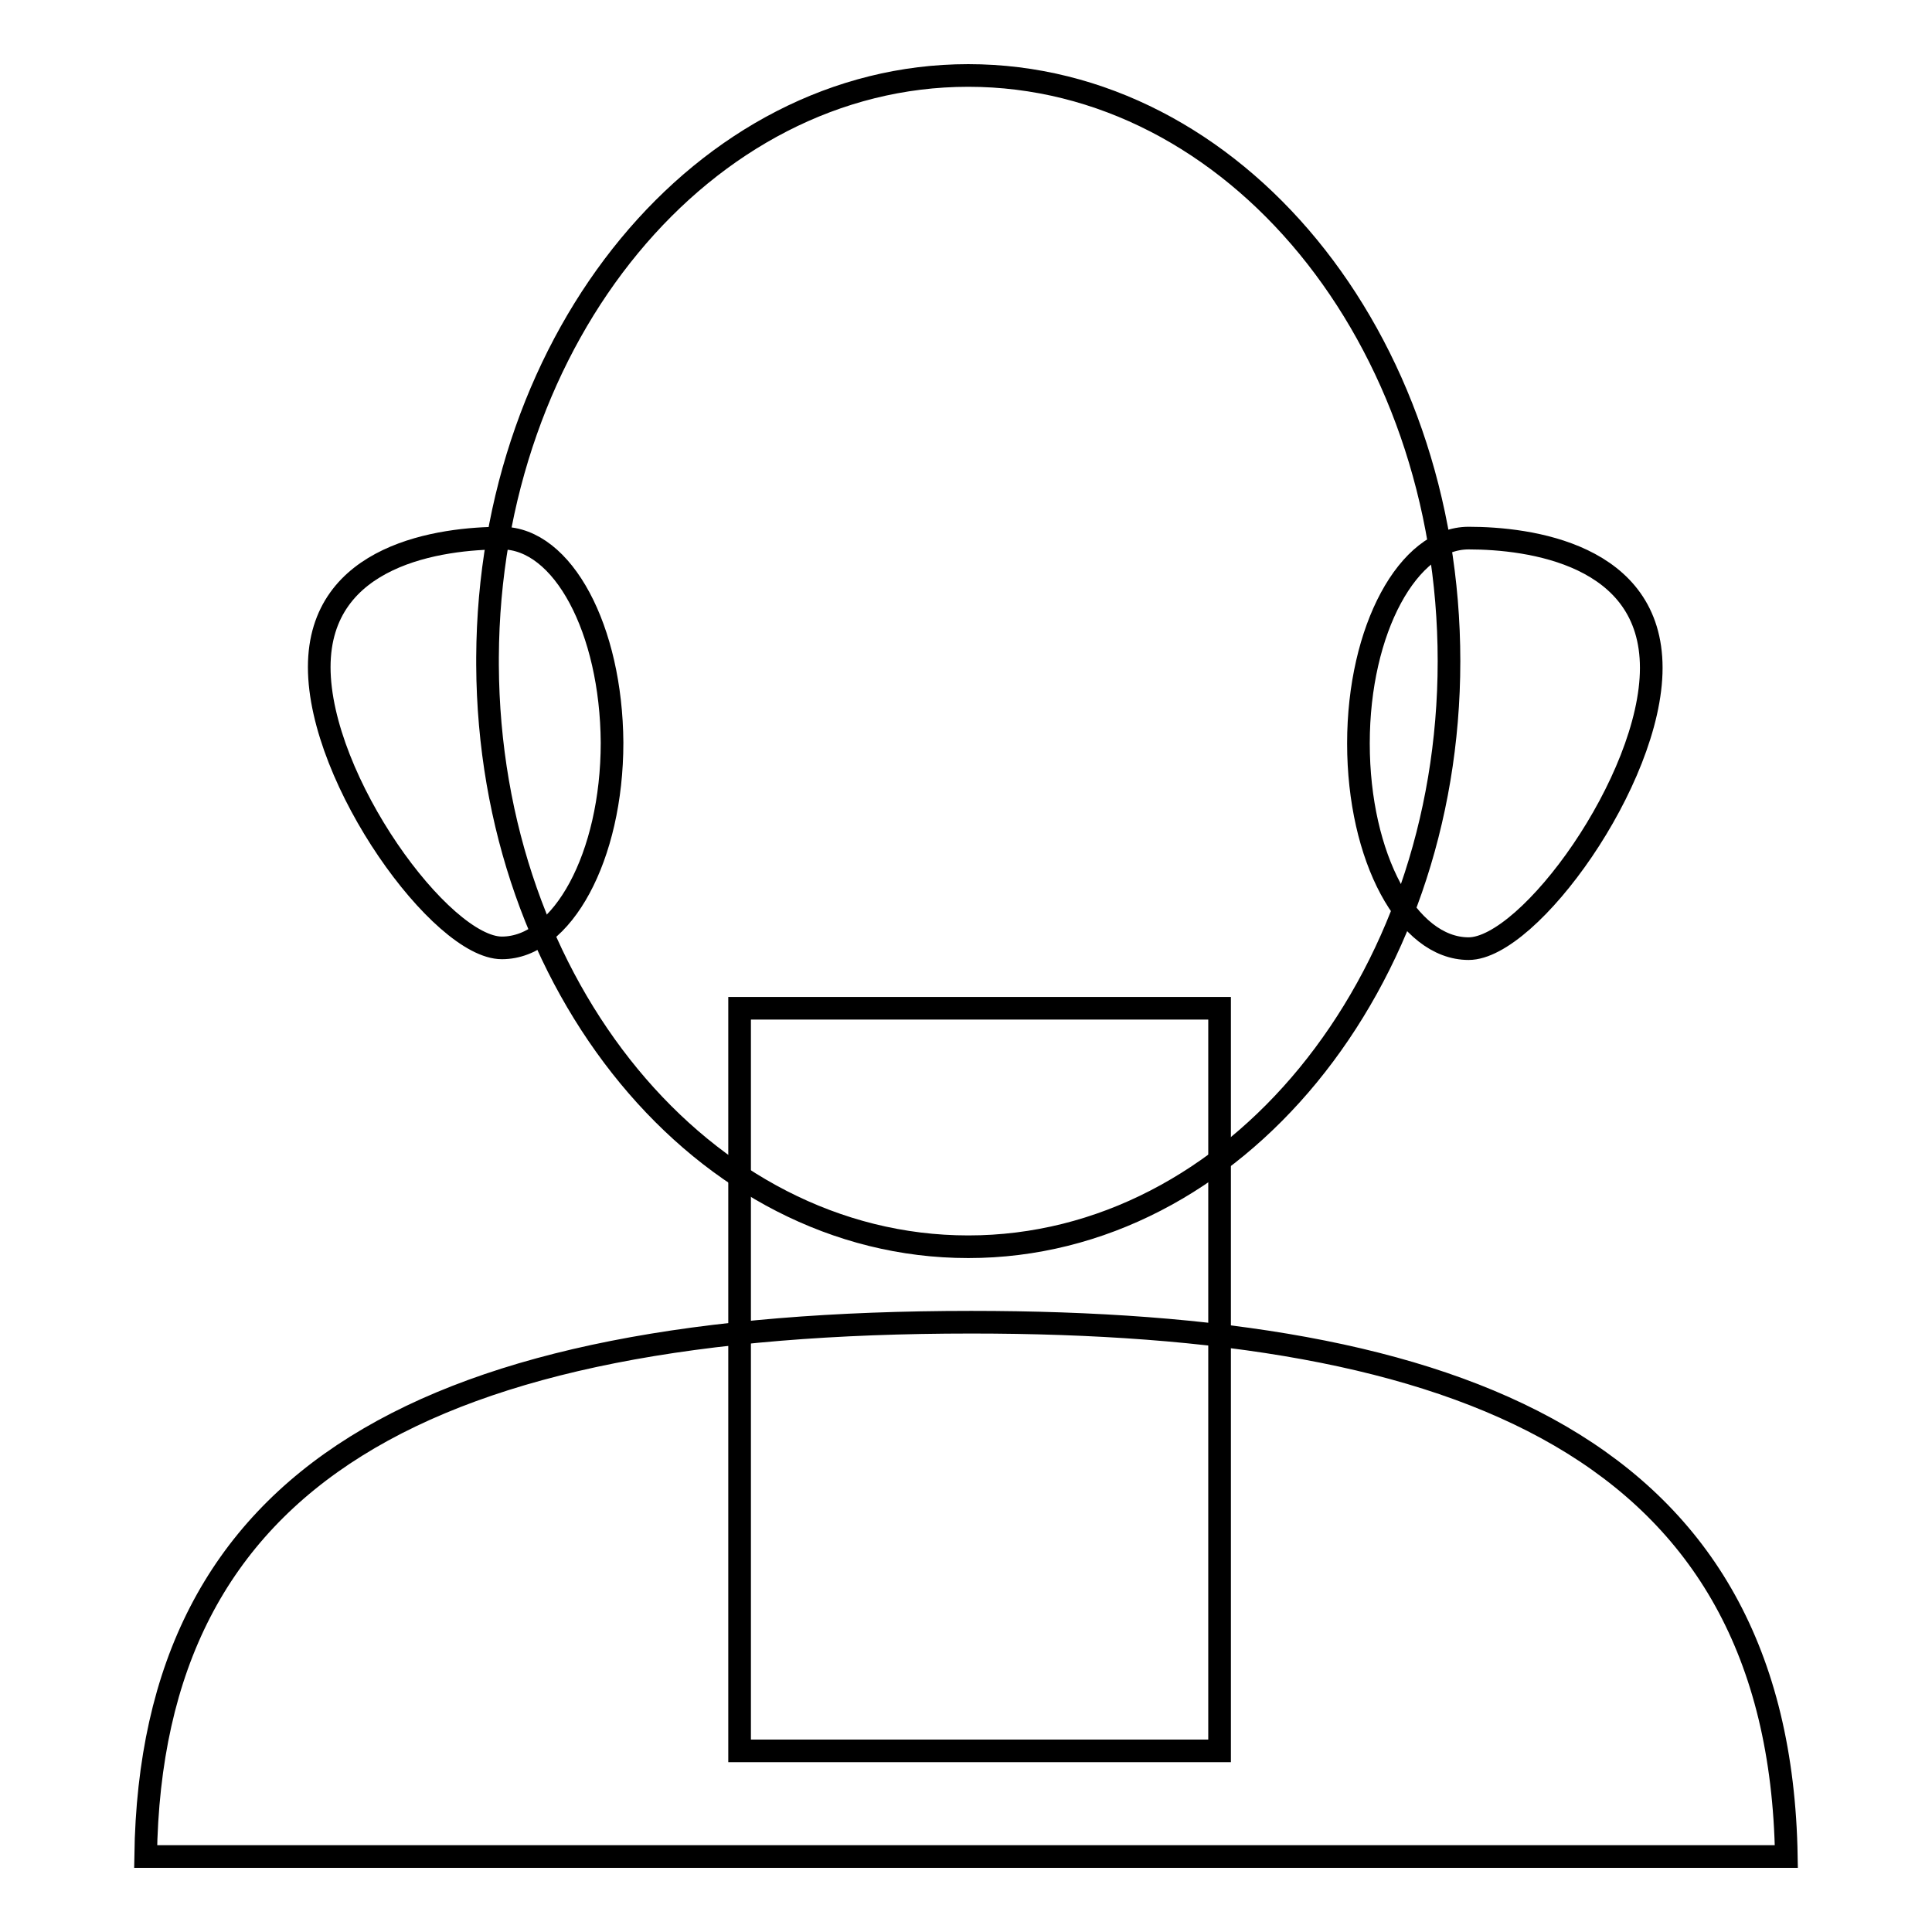 <?xml version="1.0" encoding="utf-8"?>
<!-- Svg Vector Icons : http://www.onlinewebfonts.com/icon -->
<!DOCTYPE svg PUBLIC "-//W3C//DTD SVG 1.1//EN" "http://www.w3.org/Graphics/SVG/1.1/DTD/svg11.dtd">
<svg version="1.1" xmlns="http://www.w3.org/2000/svg" xmlns:xlink="http://www.w3.org/1999/xlink" x="0px" y="0px" viewBox="0 0 256 256" enable-background="new 0 0 256 256" xml:space="preserve">
<g><g><path stroke-width="3" fill-opacity="0" stroke="#000000"  d="M64.6,87.1C64.8,44.5,93.3,10,128.3,10c35.2,0,63.7,34.7,63.7,77.6c0,42.8-28.5,77.6-63.7,77.6c-35.1,0-63.5-34.5-63.7-77.1V87.1z"/><path stroke-width="3" fill-opacity="0" stroke="#000000"  d="M66.5,71.3c-8,0-24.2,2.1-24.2,17.1c0,15,16.2,37.2,24.2,37.2c8,0,14.6-12.1,14.6-27.2C81,83.4,74.6,71.3,66.5,71.3L66.5,71.3z M194.6,71.3c-8,0-14.6,12.1-14.6,27.2s6.5,27.2,14.6,27.2c8,0,24.2-22.3,24.2-37.2C218.8,73.4,202.6,71.3,194.6,71.3L194.6,71.3z M98,232h63.6v-98.4H98V232L98,232z"/><path stroke-width="3" fill-opacity="0" stroke="#000000"  d="M128.7,175.2C56.5,175.2,20,195.4,19.3,246h217.4C235.8,191.8,193.7,175.2,128.7,175.2z"/></g></g>
</svg>